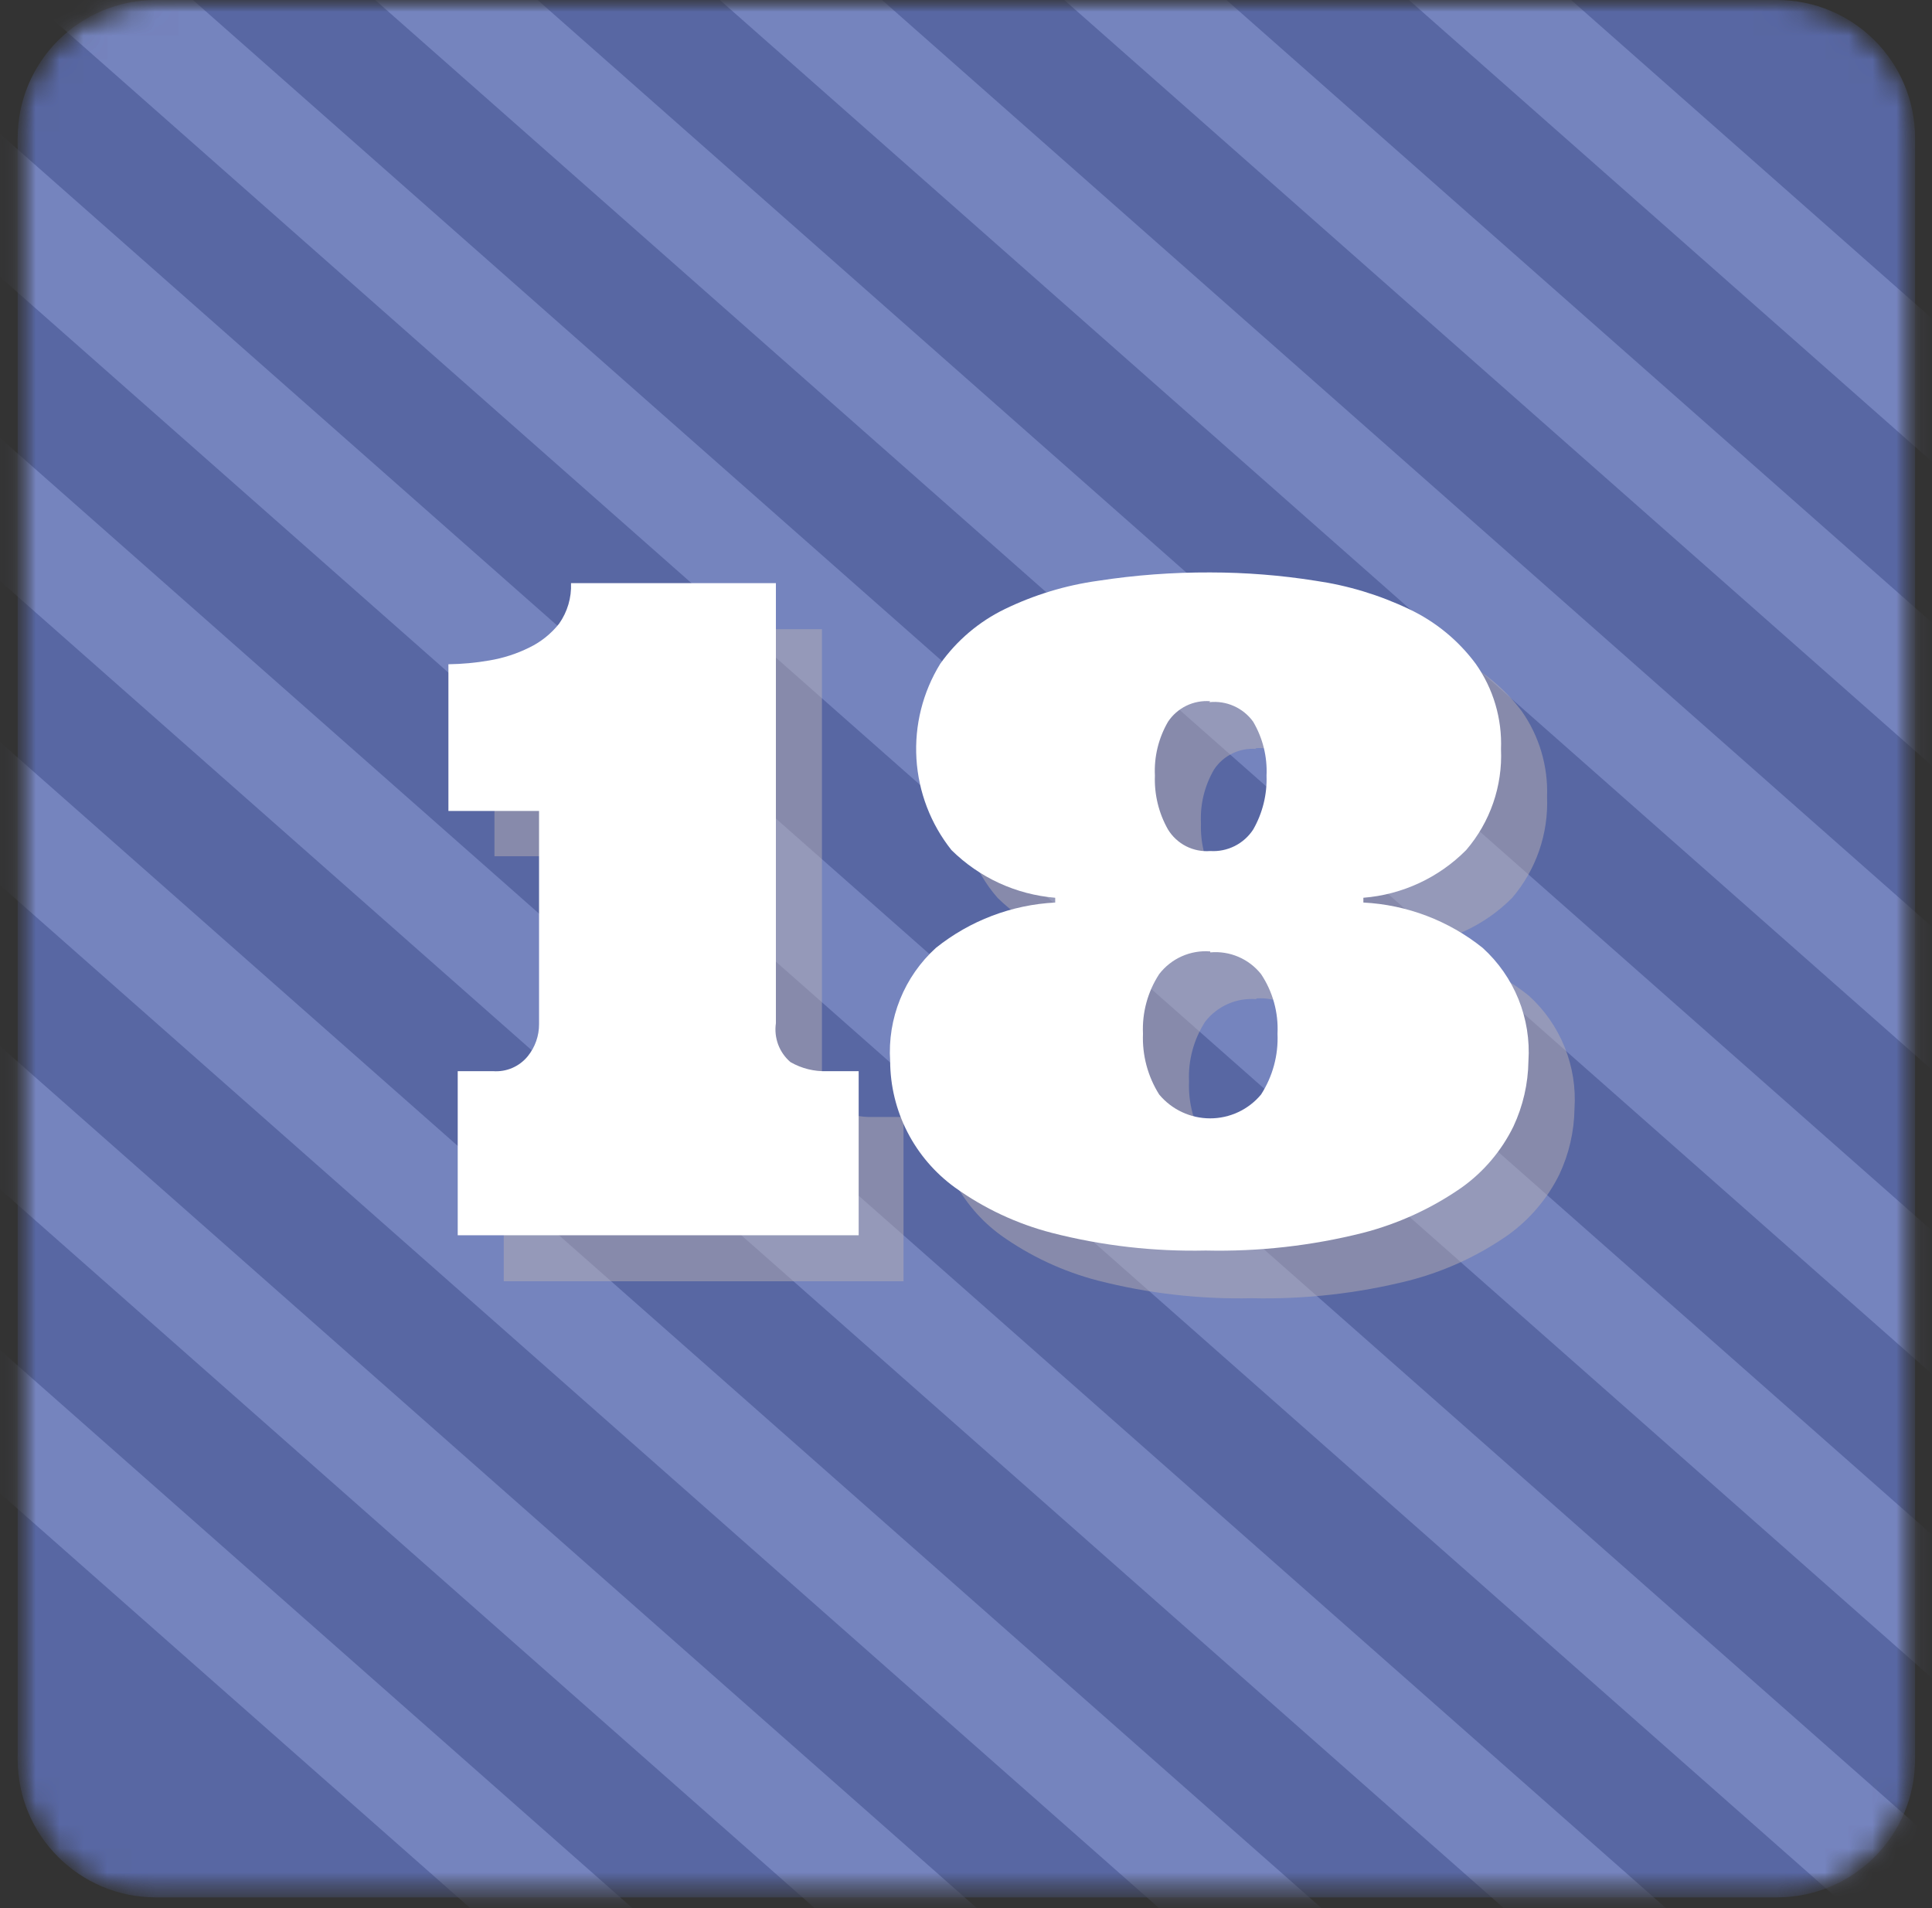 <svg width="81" height="80" viewBox="0 0 81 80" fill="none" xmlns="http://www.w3.org/2000/svg">
<rect x="0" y="0" width="81" height="80" fill="#333333" stroke="none"/>
<mask id="mask0_107_16858" style="mask-type:luminance" maskUnits="userSpaceOnUse" x="0" y="0" width="81" height="80">
<path d="M74.5 0H6.53C3.333 0 0.74 2.592 0.74 5.79V73.76C0.74 76.958 3.333 79.55 6.53 79.55H74.5C77.698 79.55 80.29 76.958 80.29 73.76V5.79C80.29 2.592 77.698 0 74.5 0Z" fill="white"/>
</mask>
<g mask="url(#mask0_107_16858)">
<mask id="mask1_107_16858" style="mask-type:luminance" maskUnits="userSpaceOnUse" x="0" y="0" width="81" height="80">
<path d="M74.5 0H6.53C3.333 0 0.74 2.592 0.74 5.79V73.76C0.74 76.958 3.333 79.55 6.53 79.55H74.5C77.698 79.55 80.29 76.958 80.29 73.76V5.79C80.29 2.592 77.698 0 74.5 0Z" fill="white"/>
</mask>
<g mask="url(#mask1_107_16858)">
<path d="M74.5 0H6.53C3.333 0 0.74 2.592 0.74 5.79V73.76C0.74 76.958 3.333 79.55 6.53 79.55H74.5C77.698 79.55 80.29 76.958 80.29 73.76V5.79C80.29 2.592 77.698 0 74.5 0Z" fill="#5867A3"/>
<g opacity="0.45">
<g style="mix-blend-mode:multiply">
<path d="M-1.2 61.55L21.13 81.25H27.93L-1.2 55.54V61.55Z" fill="#98A6E0"/>
</g>
<g style="mix-blend-mode:multiply">
<path d="M-1.2 48.8L35.57 81.25H42.37L-1.2 42.8V48.8Z" fill="#98A6E0"/>
</g>
<g style="mix-blend-mode:multiply">
<path d="M-1.2 36.05L50.01 81.25H56.82L-1.2 30.05V36.05Z" fill="#98A6E0"/>
</g>
<g style="mix-blend-mode:multiply">
<path d="M-1.2 23.3L64.46 81.25H71.26L-1.2 17.3V23.3Z" fill="#98A6E0"/>
</g>
<g style="mix-blend-mode:multiply">
<path d="M-1.2 10.55L78.17 80.6L81.15 77.23L-1.2 4.55V10.55Z" fill="#98A6E0"/>
</g>
<g style="mix-blend-mode:multiply">
<path d="M3.34 -0.98L1.96 0.59L81.99 71.23V65.22L6.98 -0.98H3.34Z" fill="#98A6E0"/>
</g>
<g style="mix-blend-mode:multiply">
<path d="M14.62 -0.98L81.99 58.48V52.47L21.43 -0.98H14.62Z" fill="#98A6E0"/>
</g>
<g style="mix-blend-mode:multiply">
<path d="M29.07 -0.98L81.99 45.73V39.73L35.87 -0.98H29.07Z" fill="#98A6E0"/>
</g>
<g style="mix-blend-mode:multiply">
<path d="M43.51 -0.98L81.99 32.98V26.98L50.31 -0.98H43.51Z" fill="#98A6E0"/>
</g>
<g style="mix-blend-mode:multiply">
<path d="M57.96 -0.98L81.99 20.23V14.23L64.76 -0.98H57.96Z" fill="#98A6E0"/>
</g>
</g>
</g>
<g style="mix-blend-mode:multiply" opacity="0.5">
<path d="M20.73 29.78C21.304 29.773 21.876 29.719 22.441 29.62C23.02 29.522 23.583 29.34 24.11 29.08C24.602 28.848 25.033 28.506 25.37 28.08C25.72 27.584 25.896 26.986 25.87 26.38H34.461V44.83C34.461 45.657 34.66 46.197 35.06 46.45C35.53 46.723 36.068 46.855 36.611 46.83H37.88V53.72H21.12V46.83H22.601C22.876 46.853 23.153 46.809 23.407 46.701C23.662 46.593 23.886 46.424 24.061 46.21C24.362 45.828 24.527 45.356 24.53 44.87V35.9H20.73V29.78Z" fill="#B5AEB4"/>
<path d="M52.671 26C54.15 26.002 55.628 26.116 57.091 26.34C58.45 26.54 59.772 26.945 61.011 27.54C62.112 28.062 63.07 28.845 63.801 29.82C64.537 30.869 64.909 32.13 64.861 33.41C64.924 34.954 64.403 36.464 63.401 37.64C62.25 38.801 60.72 39.511 59.091 39.64V39.84C60.915 39.933 62.664 40.598 64.091 41.74C64.749 42.335 65.264 43.072 65.596 43.895C65.929 44.717 66.07 45.605 66.011 46.49C65.997 47.438 65.783 48.372 65.381 49.23C64.881 50.25 64.135 51.13 63.211 51.79C61.955 52.664 60.553 53.308 59.071 53.69C56.917 54.231 54.701 54.48 52.481 54.43C50.307 54.479 48.137 54.23 46.031 53.69C44.569 53.311 43.19 52.667 41.961 51.79C41.125 51.181 40.445 50.383 39.974 49.463C39.504 48.542 39.256 47.524 39.251 46.49C39.191 45.605 39.333 44.717 39.665 43.895C39.998 43.072 40.512 42.335 41.171 41.74C42.597 40.598 44.346 39.933 46.171 39.84V39.64C44.531 39.505 42.99 38.797 41.821 37.64C40.8 36.474 40.269 34.958 40.341 33.41C40.292 32.138 40.642 30.883 41.341 29.82C42.037 28.848 42.965 28.064 44.041 27.54C45.276 26.935 46.599 26.53 47.961 26.34C49.52 26.109 51.094 25.995 52.671 26ZM52.671 41.89C52.264 41.858 51.856 41.927 51.482 42.091C51.109 42.255 50.782 42.509 50.531 42.83C50.048 43.575 49.81 44.453 49.851 45.34C49.814 46.239 50.051 47.129 50.531 47.89C50.794 48.2 51.121 48.449 51.489 48.619C51.858 48.79 52.259 48.879 52.666 48.879C53.072 48.879 53.473 48.79 53.842 48.619C54.211 48.449 54.538 48.2 54.801 47.89C55.289 47.132 55.53 46.241 55.491 45.34C55.533 44.451 55.291 43.572 54.801 42.83C54.554 42.504 54.23 42.245 53.858 42.075C53.486 41.906 53.078 41.832 52.671 41.86V41.89ZM52.671 31.4C52.326 31.372 51.98 31.438 51.669 31.589C51.357 31.74 51.092 31.972 50.901 32.26C50.501 32.944 50.31 33.729 50.351 34.52C50.322 35.31 50.512 36.092 50.901 36.78C51.087 37.075 51.35 37.314 51.662 37.471C51.974 37.628 52.323 37.697 52.671 37.67C53.023 37.694 53.374 37.624 53.69 37.467C54.007 37.311 54.276 37.074 54.471 36.78C54.863 36.093 55.056 35.311 55.031 34.52C55.069 33.728 54.874 32.943 54.471 32.26C54.272 31.96 53.997 31.719 53.673 31.562C53.349 31.406 52.989 31.339 52.631 31.37L52.671 31.4Z" fill="#B5AEB4"/>
</g>
<path d="M18.8 27.85C19.377 27.842 19.952 27.789 20.52 27.69C21.1 27.593 21.663 27.411 22.19 27.15C22.677 26.915 23.104 26.573 23.44 26.15C23.79 25.654 23.966 25.056 23.94 24.45H32.53V42.9C32.486 43.201 32.519 43.508 32.625 43.794C32.732 44.079 32.909 44.332 33.14 44.53C33.608 44.799 34.141 44.931 34.68 44.91H36V51.79H19.19V44.91H20.67C20.947 44.931 21.224 44.885 21.478 44.775C21.732 44.665 21.956 44.495 22.13 44.28C22.436 43.9 22.602 43.427 22.6 42.94V34H18.8V27.85Z" fill="white"/>
<path d="M50.74 24C52.221 24.001 53.699 24.118 55.16 24.35C56.52 24.547 57.841 24.948 59.08 25.54C60.184 26.062 61.143 26.849 61.87 27.83C62.608 28.874 62.98 30.133 62.93 31.41C62.999 32.954 62.477 34.467 61.47 35.64C60.319 36.801 58.79 37.511 57.16 37.64V37.84C58.985 37.933 60.734 38.598 62.16 39.74C62.818 40.336 63.331 41.073 63.664 41.895C63.996 42.718 64.139 43.605 64.08 44.49C64.067 45.438 63.852 46.372 63.45 47.23C62.95 48.25 62.205 49.13 61.28 49.79C60.024 50.664 58.622 51.308 57.14 51.69C54.987 52.232 52.77 52.481 50.55 52.43C48.377 52.479 46.206 52.23 44.1 51.69C42.641 51.313 41.265 50.669 40.04 49.79C39.202 49.183 38.518 48.387 38.045 47.466C37.572 46.545 37.324 45.525 37.32 44.49C37.262 43.605 37.404 42.718 37.737 41.895C38.069 41.073 38.583 40.336 39.24 39.74C40.666 38.598 42.416 37.933 44.24 37.84V37.64C42.6 37.505 41.06 36.797 39.89 35.64C39.019 34.544 38.506 33.207 38.422 31.809C38.338 30.412 38.686 29.022 39.42 27.83C40.114 26.852 41.042 26.064 42.12 25.54C43.356 24.94 44.679 24.538 46.04 24.35C47.595 24.11 49.167 23.994 50.74 24ZM50.74 39.89C50.333 39.857 49.923 39.927 49.55 40.093C49.176 40.259 48.849 40.516 48.6 40.84C48.117 41.581 47.879 42.456 47.92 43.34C47.883 44.239 48.12 45.129 48.6 45.89C48.861 46.203 49.188 46.455 49.557 46.627C49.926 46.8 50.328 46.889 50.735 46.889C51.143 46.889 51.545 46.8 51.914 46.627C52.283 46.455 52.609 46.203 52.87 45.89C53.358 45.132 53.6 44.241 53.56 43.34C53.604 42.454 53.362 41.578 52.87 40.84C52.618 40.524 52.292 40.275 51.92 40.116C51.548 39.957 51.143 39.893 50.74 39.93V39.89ZM50.74 29.4C50.395 29.372 50.049 29.438 49.738 29.589C49.427 29.74 49.162 29.972 48.97 30.26C48.572 30.944 48.381 31.729 48.42 32.52C48.39 33.31 48.58 34.093 48.97 34.78C49.154 35.079 49.416 35.321 49.728 35.48C50.041 35.639 50.391 35.708 50.74 35.68C51.093 35.703 51.446 35.631 51.762 35.473C52.078 35.315 52.347 35.076 52.54 34.78C52.934 34.093 53.128 33.311 53.1 32.52C53.137 31.728 52.942 30.943 52.54 30.26C52.334 29.973 52.054 29.745 51.731 29.602C51.408 29.457 51.052 29.402 50.7 29.44L50.74 29.4Z" fill="white"/>
</g>
</svg>
